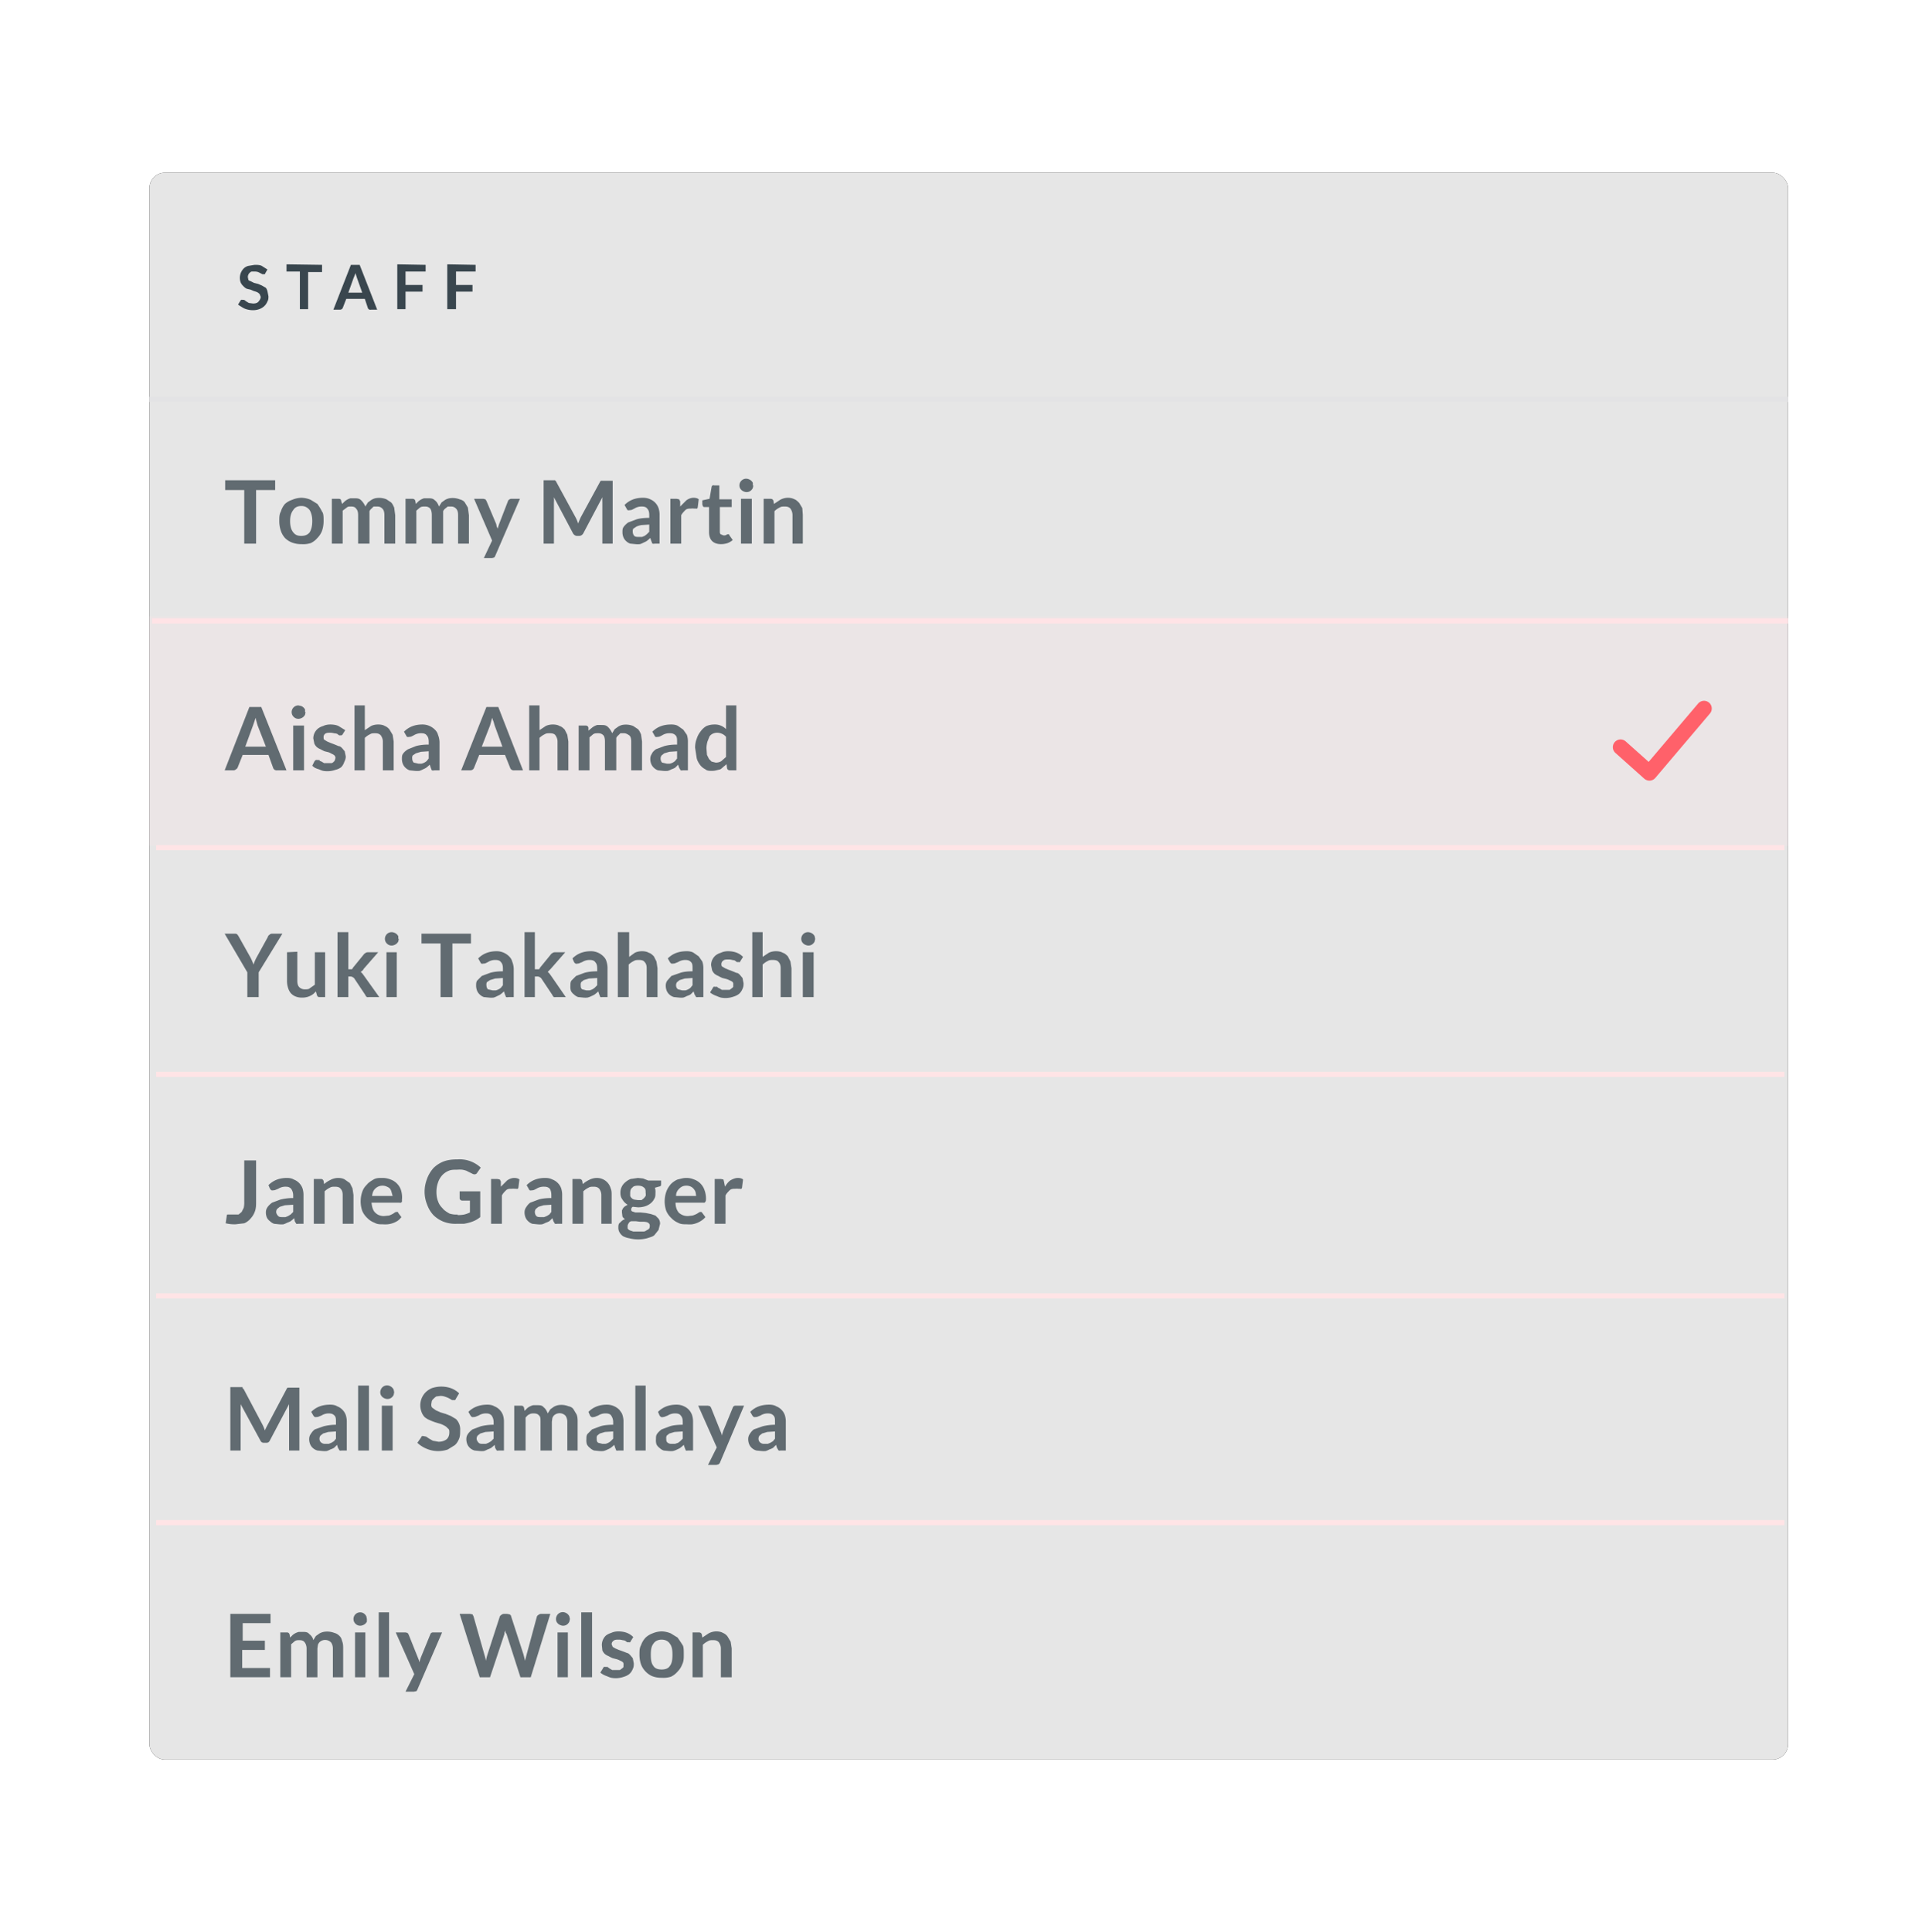 <?xml version="1.0" encoding="UTF-8"?> <svg xmlns="http://www.w3.org/2000/svg" xmlns:xlink="http://www.w3.org/1999/xlink" height="375" width="373"><defs><rect id="b" height="308" rx="3" width="318"></rect><filter id="a" height="124.4%" width="123.6%" x="-11.8%" y="-12.2%"><feOffset in="SourceAlpha" result="shadowOffsetOuter1"></feOffset><feGaussianBlur in="shadowOffsetOuter1" result="shadowBlurOuter1" stdDeviation="12.5"></feGaussianBlur><feComposite in="shadowBlurOuter1" in2="SourceAlpha" operator="out" result="shadowBlurOuter1"></feComposite><feColorMatrix in="shadowBlurOuter1" values="0 0 0 0 0 0 0 0 0 0 0 0 0 0 0 0 0 0 0.095 0"></feColorMatrix></filter></defs><g fill="none" fill-rule="evenodd"><g transform="translate(29 33.5)"><use fill="#000" filter="url(#a)" xlink:href="#b"></use><use fill="#fff" fill-opacity=".9" xlink:href="#b"></use></g><path d="M347 77.5H29" stroke="#e3e3e5"></path><path d="M347 120.5H29.5m316.8 44h-316m316 44h-316m316 43h-316m316 44h-316" fill="#ffe4e6" stroke="#ffe4e6"></path><path d="M29 119.6h318v44.5H29z" fill="#ffe4e6" fill-opacity=".2"></path><path d="M53.4 93.2v1.9h-3.7v10.4h-2.3V95.1h-3.7v-1.9h9.7zm5 3.4a4.8 4.8 0 0 1 1.9.4l1.3.8s.7 1 .9 1.5c.3.3.3 1.1.3 1.8s-.1 1.3-.3 1.9a4 4 0 0 1-.9 1.4 3.8 3.8 0 0 1-1.3 1 4.8 4.8 0 0 1-1.8.2 4.8 4.8 0 0 1-1.8-.3 3.8 3.8 0 0 1-1.4-.9 4 4 0 0 1-.8-1.4c-.2-.6-.3-1.2-.3-1.9s0-1.3.3-1.8a4 4 0 0 1 .8-1.5 3.9 3.9 0 0 1 1.4-.8 4.8 4.8 0 0 1 1.8-.4zm0 7.4c.8 0 1.3-.2 1.7-.7.3-.5.5-1.2.5-2.2 0-.9-.2-1.6-.5-2.1-.4-.5-.9-.8-1.6-.8-.8 0-1.3.3-1.6.8-.4.5-.6 1.2-.6 2.1 0 1 .2 1.7.6 2.2s.8.7 1.6.7zm6 1.5v-8.7h1.3c.3 0 .5.1.5.4l.2.6.5-.5a2.9 2.9 0 0 1 1.1-.6h.7c.6 0 1 0 1.4.4.3.3.6.7.8 1.2l.5-.8.7-.5a3 3 0 0 1 .7-.3 3.8 3.8 0 0 1 2.2.2l.9.6c.3.3.4.6.6 1l.2 1.5v5.5h-2.1V100c0-.6-.1-1-.4-1.3s-.6-.4-1-.4h-.7l-.4.4a1.5 1.5 0 0 0-.4.5v6.3h-2.2V100c0-.6-.1-1-.4-1.3-.2-.3-.5-.4-1-.4-.3 0-.6 0-.8.2l-.8.6v6.4h-2zm14.3 0v-8.7H80c.3 0 .5.1.6.4l.1.6.5-.5a2.9 2.9 0 0 1 1.1-.6h.7c.6 0 1 0 1.4.4.4.3.6.7.8 1.2l.5-.8.7-.5a3 3 0 0 1 .8-.3 3.8 3.8 0 0 1 2 .2c.4.1.8.3 1 .6l.6 1 .2 1.5v5.5h-2.1V100c0-.6-.1-1-.4-1.3s-.6-.4-1-.4h-.6l-.5.4a1.5 1.5 0 0 0-.4.5v6.3h-2.2V100c0-.6-.1-1-.3-1.3-.3-.3-.6-.4-1-.4s-.7 0-1 .2l-.7.6v6.4h-2zm17.4 2.4a.8.8 0 0 1-.2.3l-.4.1h-1.6l1.6-3.4-3.5-8.1h1.8l.4.1.2.3 1.9 4.5.1.5a7.3 7.3 0 0 1 .2.4 7 7 0 0 1 .3-1l1.7-4.4a.6.6 0 0 1 .3-.3.6.6 0 0 1 .3-.1h1.7zm15.6-7.5a7 7 0 0 1 .5 1.2 20.5 20.5 0 0 1 .5-1.2l3.7-6.8a1 1 0 0 1 .1-.2.4.4 0 0 1 .2-.1.7.7 0 0 1 .2 0h2v12.2h-2v-8a11.9 11.9 0 0 1 0-1l-3.7 7a1 1 0 0 1-.4.4.9.9 0 0 1-.4.1h-.3a.9.9 0 0 1-.5-.1 1 1 0 0 1-.4-.4l-3.7-7a7.7 7.7 0 0 1 0 1v8h-2V93.2h2.2l.2.2.1.2zm16.3 5.1h-.9a1 1 0 0 1-.5 0l-.2-.5-.2-.6a7.2 7.2 0 0 1-.7.6 4 4 0 0 1-.6.3 3.4 3.4 0 0 1-.7.3 4.3 4.3 0 0 1-.9 0l-1-.1a2.2 2.2 0 0 1-.8-.5 2 2 0 0 1-.5-.7 2.6 2.6 0 0 1-.2-1c0-.4 0-.7.2-1s.5-.6.9-.9l1.6-.6c.6-.2 1.5-.3 2.5-.3v-.5c0-.6-.1-1-.4-1.3-.2-.3-.6-.4-1-.4a2.6 2.6 0 0 0-1.5.4l-.4.2a1 1 0 0 1-.5.1.6.6 0 0 1-.4 0 .9.9 0 0 1-.2-.3l-.4-.7c1-1 2.2-1.4 3.6-1.4.5 0 1 .1 1.4.3a2.9 2.9 0 0 1 1.6 1.7 4.1 4.1 0 0 1 .2 1.4zm-4-1.3h.6l.5-.2.4-.3.5-.5v-1.4l-1.5.1a4 4 0 0 0-1 .3l-.6.4a1 1 0 0 0-.1.6c0 .3.1.6.3.8s.5.2.9.2zm6.1 1.3v-8.7h1.2l.5.1.2.4v1l1.2-1.2c.4-.3.9-.5 1.4-.5.4 0 .8.1 1 .3l-.2 1.6-.1.2a.4.4 0 0 1-.2 0h-.4a2.3 2.3 0 0 0-.6 0c-.4 0-.8 0-1.1.3s-.6.6-.8 1v5.5h-2zm9.8.1c-.7 0-1.3-.2-1.7-.6s-.6-1-.6-1.8v-4.8h-1a.4.4 0 0 1-.2-.2l-.1-.3v-.8l1.4-.3.4-2.3a.4.4 0 0 1 .2-.3.5.5 0 0 1 .3 0h1v2.7h2.4v1.5h-2.3v4.7c0 .2 0 .5.2.6l.5.2h.3l.3-.1.1-.1a.3.3 0 0 1 .2 0 .2.2 0 0 1 .2 0 .7.7 0 0 1 0 .1l.7 1a3.2 3.2 0 0 1-1 .6 4 4 0 0 1-1.3.2zm6-8.8v8.7h-2.1v-8.7zm.3-2.6l-.1.5a1.4 1.4 0 0 1-.7.7 1.3 1.3 0 0 1-1 0 1.4 1.4 0 0 1-.8-.7 1.3 1.3 0 0 1 0-1 1.4 1.4 0 0 1 .7-.7 1.3 1.3 0 0 1 1 0 1.4 1.4 0 0 1 .8.7v.5zm2 11.3v-8.7h1.3c.3 0 .5.1.6.4l.1.6.6-.4.6-.4a3.2 3.2 0 0 1 1.5-.4c.5 0 .9.1 1.3.3.3.1.6.4.9.7l.6 1 .1 1.3v5.6h-2V100c0-.6-.2-1-.4-1.3-.3-.3-.6-.4-1.1-.4-.4 0-.7 0-1 .2a3.7 3.7 0 0 0-1 .7v6.3zm-92.6 44h-1.8a.8.8 0 0 1-.5-.1.8.8 0 0 1-.3-.4l-.9-2.5h-5l-1 2.5a.8.8 0 0 1-.3.3.8.8 0 0 1-.4.2h-1.8l4.8-12.3h2.3l4.9 12.3zm-8-4.6h4l-1.6-4.1a18.7 18.7 0 0 1-.2-.7 15.6 15.6 0 0 1-.2-.8 31.1 31.1 0 0 1-.5 1.5zm11.4-4.1v8.7h-2.1v-8.7zm.3-2.6l-.1.5a1.4 1.4 0 0 1-.8.7 1.3 1.3 0 0 1-1 0 1.4 1.4 0 0 1-.7-.7 1.3 1.3 0 0 1 0-1 1.3 1.3 0 0 1 1.2-.8l.5.1a1.4 1.4 0 0 1 .8.7v.5zm7.2 4.3a.6.6 0 0 1-.2.2.5.5 0 0 1-.2 0 .8.8 0 0 1-.3 0l-.4-.3a3.7 3.7 0 0 0-.6-.1 2.5 2.5 0 0 0-.7-.1c-.4 0-.7 0-1 .2a.8.8 0 0 0-.3.7c0 .2 0 .4.2.5l.5.3.7.3a23.2 23.2 0 0 1 1.5.6c.3 0 .5.2.7.4l.5.6.2 1c0 .4-.1.7-.3 1.1a2.5 2.5 0 0 1-.6 1 3.1 3.1 0 0 1-1.1.5 4.7 4.7 0 0 1-2.4.2 5.2 5.2 0 0 1-.8-.3 4.6 4.6 0 0 1-.8-.3 3.5 3.5 0 0 1-.5-.4l.4-.8a.7.7 0 0 1 .3-.3.6.6 0 0 1 .3 0h.4c0 .2.2.2.4.3l.5.3h1.4c.2 0 .4-.2.5-.3a.9.9 0 0 0 .2-.3l.1-.4a.7.7 0 0 0-.2-.5 1.6 1.6 0 0 0-.5-.3 4.7 4.7 0 0 0-.6-.3l-.8-.2a7.3 7.3 0 0 1-.8-.4 2.7 2.7 0 0 1-.7-.4 2.1 2.1 0 0 1-.5-.7l-.2-1a2.5 2.5 0 0 1 .9-1.9 3 3 0 0 1 1-.5c.4-.2.9-.3 1.4-.3.6 0 1.2.1 1.6.3l1.3.8zm2.3 7v-12.6h2v4.8l1.2-.8c.4-.2.9-.3 1.4-.3.5 0 1 .1 1.3.3.3.1.7.4.9.7l.6 1 .2 1.3v5.6h-2.1v-5.6c0-.5-.2-.9-.4-1.2-.3-.3-.6-.4-1.1-.4-.4 0-.7 0-1 .2a3.7 3.7 0 0 0-1 .7v6.3zm16.5 0h-1a1 1 0 0 1-.5 0l-.2-.5-.2-.6a7.2 7.2 0 0 1-.7.6 4 4 0 0 1-.6.3 3.4 3.4 0 0 1-.7.3 4.3 4.3 0 0 1-.9 0l-1-.1a2.2 2.2 0 0 1-.8-.5 2 2 0 0 1-.5-.7 2.6 2.6 0 0 1-.2-1c0-.4 0-.7.2-1 .2-.3.5-.6 1-.9l1.5-.6c.7-.2 1.5-.3 2.5-.3v-.5c0-.6-.1-1-.4-1.3-.2-.3-.6-.4-1-.4a2.6 2.6 0 0 0-1.5.4l-.4.2a1 1 0 0 1-.5.1.6.6 0 0 1-.4 0 .9.9 0 0 1-.2-.3l-.4-.7c1-1 2.2-1.4 3.6-1.4a3.4 3.4 0 0 1 2.4 1c.3.3.5.6.6 1a4.1 4.1 0 0 1 .3 1.4zm-4.1-1.3h.6a2.3 2.3 0 0 0 1-.5l.4-.5v-1.4l-1.5.1-1 .3-.6.4a1 1 0 0 0-.1.6c0 .3.1.6.3.8l.9.2zm20.3 1.3h-1.7a.8.8 0 0 1-.5-.1.8.8 0 0 1-.3-.4l-1-2.5h-5l-1 2.5a.8.8 0 0 1-.2.3.8.8 0 0 1-.5.2h-1.8l4.9-12.3h2.3zm-8-4.6h4l-1.5-4.1a18.7 18.7 0 0 1-.2-.7 15.6 15.6 0 0 1-.3-.8 31.1 31.1 0 0 1-.4 1.5zm9.2 4.6v-12.6h2v4.8l1.2-.8c.4-.2.9-.3 1.4-.3.5 0 1 .1 1.3.3.4.1.7.4 1 .7l.5 1 .2 1.3v5.6h-2.1v-5.6c0-.5-.2-.9-.4-1.2-.2-.3-.6-.4-1.1-.4-.4 0-.7 0-1 .2a3.7 3.7 0 0 0-1 .7v6.3zm9.6 0v-8.7h1.3c.3 0 .5.1.6.4v.6l.6-.5a2.9 2.9 0 0 1 1.1-.6h.7c.6 0 1 0 1.4.4.3.3.6.7.8 1.2l.5-.8.7-.5a3 3 0 0 1 .7-.3 3.8 3.8 0 0 1 2.2.2l.9.6c.3.3.4.6.6 1l.2 1.4v5.6h-2.1v-5.6c0-.5-.1-1-.4-1.2s-.6-.4-1-.4h-.7l-.4.4a1.5 1.5 0 0 0-.4.5v6.3h-2.2v-5.6c0-.5-.1-1-.3-1.2-.3-.3-.6-.4-1-.4s-.7 0-1 .2l-.7.6v6.4h-2zm21.2 0h-1a1 1 0 0 1-.4 0l-.3-.5-.2-.6a7.2 7.2 0 0 1-.6.6 4 4 0 0 1-.7.3 3.4 3.4 0 0 1-.7.3 4.3 4.3 0 0 1-.9 0l-1-.1a2.2 2.2 0 0 1-.8-.5 2 2 0 0 1-.5-.7 2.6 2.6 0 0 1-.2-1c0-.4.1-.7.3-1 .1-.3.4-.6.8-.9l1.6-.6c.7-.2 1.5-.3 2.5-.3v-.5c0-.6 0-1-.3-1.3-.3-.3-.6-.4-1.1-.4a2.6 2.6 0 0 0-1.5.4l-.4.2a1 1 0 0 1-.5.1.6.6 0 0 1-.4 0 .9.9 0 0 1-.2-.3l-.4-.7c1-1 2.2-1.4 3.7-1.4.5 0 1 .1 1.3.3l1 .7.7 1a4.1 4.1 0 0 1 .2 1.4zm-4.1-1.3h.6a2.3 2.3 0 0 0 1-.5l.4-.5v-1.4l-1.5.1-1 .3-.5.4a1 1 0 0 0-.2.6c0 .3.1.6.3.8l.9.2zm12.3 1.3c-.3 0-.5-.1-.6-.4l-.1-.8a5.2 5.2 0 0 1-.6.5 3.6 3.6 0 0 1-.6.5l-.8.2a3.6 3.6 0 0 1-.8.1c-.5 0-1 0-1.3-.3a3 3 0 0 1-1-.8c-.3-.4-.6-.9-.7-1.4l-.3-2c0-.6.1-1.2.3-1.7a4.4 4.4 0 0 1 .8-1.5 3.5 3.5 0 0 1 1.1-1c.5-.2 1-.3 1.6-.3a3 3 0 0 1 2.2.9v-4.6h2v12.6zm-2.8-1.5c.4 0 .8-.1 1.1-.3l.9-.8V143a2 2 0 0 0-.8-.6 2.3 2.3 0 0 0-1-.2 2 2 0 0 0-.8.2 1.7 1.7 0 0 0-.6.5l-.4 1a5.3 5.3 0 0 0-.2 1.3l.1 1.3.4.8.5.5.8.2zm-88.7 40.7v4.8H48v-4.8l-4.4-7.5h2c.2 0 .3 0 .5.2l.2.3 2.3 4.1a10.6 10.6 0 0 1 .6 1.4 8 8 0 0 1 .6-1.4l2.2-4c0-.2.2-.3.3-.4a.7.7 0 0 1 .5-.2h2zm7.5-4v5.6c0 .6.1 1 .4 1.3.2.2.6.4 1 .4s.8 0 1-.2l1-.7v-6.3h2v8.7H62c-.3 0-.4-.1-.5-.4l-.2-.7a6 6 0 0 1-.5.5 3.4 3.4 0 0 1-2.2.7 3 3 0 0 1-1.2-.2 2.5 2.5 0 0 1-1-.7 3 3 0 0 1-.5-1 4.4 4.4 0 0 1-.2-1.4v-5.5zm9.9-3.8v7.2h.7a.9.9 0 0 0 .2-.3l2.2-2.7.3-.2a.8.8 0 0 1 .4-.1h2l-2.8 3.2a3.7 3.7 0 0 1-.2.3 2 2 0 0 1-.4.3l.3.3.3.4 3 4.2h-2a1 1 0 0 1-.4 0 .8.8 0 0 1-.3-.4l-2.2-3.3-.3-.2a1 1 0 0 0-.4-.1h-.4v4h-2.1v-12.6zm9.4 3.9v8.7h-2v-8.7zm.4-2.6l-.1.5a1.4 1.4 0 0 1-.8.7 1.3 1.3 0 0 1-1 0 1.4 1.4 0 0 1-.7-.7 1.3 1.3 0 0 1 0-1 1.3 1.3 0 0 1 .7-.7 1.3 1.3 0 0 1 1 0 1.4 1.4 0 0 1 .8.7v.5zm14-1v1.9h-3.6v10.4h-2.3v-10.4h-3.7v-1.9zm8.3 12.3h-1a1 1 0 0 1-.5 0l-.2-.5-.2-.6a7.2 7.2 0 0 1-.7.6 4 4 0 0 1-.6.3 3.4 3.4 0 0 1-.7.3 4.3 4.3 0 0 1-.9 0l-1-.1a2.2 2.2 0 0 1-.8-.5 2 2 0 0 1-.5-.7 2.6 2.6 0 0 1-.2-1c0-.4 0-.7.2-1l.9-.9 1.6-.6c.7-.2 1.5-.3 2.5-.3v-.5c0-.6-.1-1-.4-1.3-.2-.3-.6-.4-1-.4a2.6 2.6 0 0 0-1.5.4l-.4.2a1 1 0 0 1-.5.1.6.6 0 0 1-.4 0 .9.9 0 0 1-.2-.3l-.4-.7c1-1 2.2-1.4 3.6-1.4a3.4 3.4 0 0 1 2.4 1c.3.3.5.6.6 1a4.1 4.1 0 0 1 .3 1.4zm-4.1-1.3h.6a2.3 2.3 0 0 0 1-.5l.4-.5v-1.4l-1.5.1-1 .3-.6.4a1 1 0 0 0-.1.6c0 .3.1.6.3.8l.9.2zm8.2-11.3v7.2h.8a.9.9 0 0 0 .2-.3l2.2-2.7.3-.2a.8.8 0 0 1 .4-.1h2l-2.8 3.2a3.7 3.7 0 0 1-.3.3 2 2 0 0 1-.3.3l.3.3.3.4 2.9 4.2h-1.9a1 1 0 0 1-.4 0 .8.8 0 0 1-.3-.4l-2.2-3.3-.3-.2a1 1 0 0 0-.4-.1h-.5v4h-2v-12.6zm14.1 12.6h-1a1 1 0 0 1-.4 0l-.2-.5-.2-.6a7.2 7.2 0 0 1-.7.6 4 4 0 0 1-.6.3 3.4 3.4 0 0 1-.8.3 4.3 4.3 0 0 1-.8 0l-1-.1a2.2 2.2 0 0 1-.8-.5 2 2 0 0 1-.6-.7 2.6 2.6 0 0 1-.1-1c0-.4 0-.7.2-1l.9-.9 1.6-.6c.7-.2 1.5-.3 2.5-.3v-.5c0-.6-.1-1-.4-1.3-.2-.3-.6-.4-1-.4a2.6 2.6 0 0 0-1.5.4l-.5.2a1 1 0 0 1-.4.1.6.6 0 0 1-.4 0 .9.9 0 0 1-.3-.3l-.3-.7c1-1 2.2-1.4 3.6-1.4a3.4 3.4 0 0 1 2.4 1c.3.3.5.6.6 1a4.1 4.1 0 0 1 .2 1.4zm-4-1.3h.5a2.3 2.3 0 0 0 1-.5l.5-.5v-1.4l-1.6.1-1 .3-.5.4a1 1 0 0 0-.1.6c0 .3 0 .6.3.8l.8.2zm6 1.3v-12.6h2.2v4.8l1.1-.8c.4-.2.9-.3 1.4-.3.5 0 1 .1 1.3.3.4.1.7.4 1 .7l.5 1 .2 1.3v5.6h-2.1v-5.6c0-.5-.1-.9-.4-1.2-.2-.3-.6-.4-1-.4-.5 0-.8 0-1.1.2a3.7 3.7 0 0 0-1 .7v6.3zm16.6 0h-1a1 1 0 0 1-.4 0l-.3-.5-.2-.6a7.2 7.2 0 0 1-.6.6 4 4 0 0 1-.7.3 3.4 3.4 0 0 1-.7.3 4.3 4.3 0 0 1-.8 0l-1-.1a2.2 2.2 0 0 1-.9-.5 2 2 0 0 1-.5-.7 2.6 2.6 0 0 1-.2-1c0-.4.1-.7.3-1l.8-.9 1.7-.6c.6-.2 1.4-.3 2.4-.3v-.5c0-.6 0-1-.3-1.3-.3-.3-.6-.4-1.1-.4a2.6 2.6 0 0 0-1.4.4l-.5.2a1 1 0 0 1-.5.1.6.6 0 0 1-.3 0 .9.9 0 0 1-.3-.3l-.4-.7c1-1 2.2-1.4 3.7-1.4.5 0 1 .1 1.3.3l1 .7.7 1a4.1 4.1 0 0 1 .2 1.4zm-4-1.3h.5a2.3 2.3 0 0 0 1-.5l.4-.5v-1.4l-1.5.1-1 .3-.5.4a1 1 0 0 0-.2.6c0 .3.1.6.4.8l.8.2zm11.2-5.7a.6.6 0 0 1-.1.2.5.5 0 0 1-.3 0 .8.8 0 0 1-.3 0l-.4-.3a3.7 3.7 0 0 0-.5-.1 2.5 2.5 0 0 0-.7-.1c-.4 0-.8 0-1 .2a.8.8 0 0 0-.4.7c0 .2 0 .4.2.5l.5.3.7.3a23.2 23.2 0 0 1 1.5.6c.3 0 .5.2.7.4l.5.6.2 1c0 .4 0 .7-.2 1.1a2.5 2.5 0 0 1-.7 1 3.1 3.1 0 0 1-1 .5 4.7 4.7 0 0 1-2.5.2 5.2 5.2 0 0 1-.8-.3 4.6 4.6 0 0 1-.7-.3 3.5 3.5 0 0 1-.6-.4l.5-.8a.7.7 0 0 1 .2-.3.6.6 0 0 1 .3 0h.4c.1.2.2.2.4.3l.5.3h1.5l.4-.3a.9.9 0 0 0 .3-.3v-.4a.7.7 0 0 0-.1-.5 1.6 1.6 0 0 0-.5-.3 4.7 4.7 0 0 0-.7-.3l-.8-.2a7.3 7.3 0 0 1-.8-.4 2.7 2.7 0 0 1-.7-.4 2.1 2.1 0 0 1-.5-.7l-.2-1a2.5 2.5 0 0 1 .9-1.9 3 3 0 0 1 1-.5c.4-.2.9-.3 1.4-.3.6 0 1.2.1 1.7.3.5.2.9.5 1.2.8zm2.3 7v-12.6h2v4.8l1.2-.8c.4-.2.9-.3 1.4-.3.5 0 1 .1 1.3.3.4.1.7.4 1 .7l.5 1 .2 1.3v5.6h-2.1v-5.6c0-.5-.1-.9-.4-1.2-.2-.3-.6-.4-1.1-.4-.4 0-.7 0-1 .2a3.7 3.7 0 0 0-1 .7v6.3zm11.9-8.7v8.7h-2.1v-8.7zm.3-2.6l-.1.5a1.4 1.4 0 0 1-.7.7 1.3 1.3 0 0 1-1 0 1.4 1.4 0 0 1-.8-.7 1.3 1.3 0 0 1 0-1 1.3 1.3 0 0 1 .7-.7 1.3 1.3 0 0 1 1 0 1.4 1.4 0 0 1 .8.7l.1.5zm-108.5 51c0 .6 0 1.2-.2 1.8a3.9 3.9 0 0 1-.8 1.4 3.3 3.3 0 0 1-1.3 1l-1.7.2a7.3 7.3 0 0 1-1.9-.2l.2-1.4a.5.5 0 0 1 .1-.3H46.3l.6-.5.4-.8a4.8 4.8 0 0 0 .1-1.2v-8h2.3zm9.2 4.3h-1a1 1 0 0 1-.4 0l-.3-.5-.1-.6a7.2 7.2 0 0 1-.7.6 4 4 0 0 1-.7.3 3.4 3.4 0 0 1-.7.3 4.3 4.3 0 0 1-.8 0l-1-.1a2.2 2.2 0 0 1-.8-.5 2 2 0 0 1-.6-.7 2.6 2.6 0 0 1-.2-1c0-.4.1-.7.3-1s.5-.6.9-.9l1.6-.6a10 10 0 0 1 2.5-.3v-.5c0-.6-.2-1-.4-1.3-.3-.3-.6-.4-1-.4a2.6 2.6 0 0 0-1.5.4l-.5.2a1 1 0 0 1-.5.1.6.6 0 0 1-.3 0 .9.9 0 0 1-.3-.3l-.3-.7c1-1 2.2-1.4 3.6-1.4.5 0 1 .1 1.3.3a2.9 2.9 0 0 1 1.7 1.7 4.1 4.1 0 0 1 .2 1.4zm-4-1.3h.5l.5-.2.5-.3.5-.5v-1.4l-1.6.1-1 .3-.5.4a1 1 0 0 0-.2.6c0 .3.2.6.4.8s.5.2.8.2zm6 1.3v-8.7h1.4c.2 0 .4.1.5.4l.1.6a4.8 4.8 0 0 1 1.2-.8 3.2 3.2 0 0 1 1.5-.4c.5 0 1 .1 1.3.3l1 .7.5 1 .2 1.3v5.6h-2.1v-5.6c0-.5-.1-.9-.4-1.2-.2-.3-.6-.4-1.1-.4-.4 0-.7 0-1 .2a3.7 3.7 0 0 0-1 .7v6.3h-2zm13.3-8.9c.6 0 1.1.1 1.6.3a3.3 3.3 0 0 1 2 2 4.7 4.7 0 0 1 .2 2 .6.6 0 0 1 0 .3.3.3 0 0 1-.2.2.6.6 0 0 1-.3 0h-5.4c.1.9.3 1.6.8 2 .4.4 1 .6 1.6.6l1-.1a4.2 4.2 0 0 0 1-.5.8.8 0 0 1 .4-.2h.3a.5.5 0 0 1 .1.2l.6.8a3.5 3.5 0 0 1-.7.7 4.4 4.4 0 0 1-2 .7 6.9 6.9 0 0 1-.9 0c-.6 0-1.1 0-1.6-.3a3.8 3.8 0 0 1-1.4-.9 4.2 4.2 0 0 1-1-1.4 5.7 5.7 0 0 1 0-3.7c.2-.6.5-1 .9-1.4.3-.4.8-.7 1.3-1s1-.3 1.7-.3zm0 1.5c-.5 0-1 .2-1.4.6s-.5.8-.6 1.4h4l-.2-.7a1.8 1.8 0 0 0-.3-.7 1.6 1.6 0 0 0-.6-.4 2 2 0 0 0-.8-.2zm14.6 5.7a5.7 5.7 0 0 0 1.3-.1 5.7 5.7 0 0 0 1.1-.4V233h-1.5a.5.5 0 0 1-.4-.2.4.4 0 0 1-.1-.3v-1.3h4v5a6.8 6.8 0 0 1-.9.6 6.2 6.2 0 0 1-1 .4 8.3 8.3 0 0 1-1.3.3h-1.4a6.4 6.4 0 0 1-2.5-.4 5.9 5.9 0 0 1-2-1.3 6 6 0 0 1-1.2-2 6.7 6.7 0 0 1-.5-2.5c0-1 .2-1.8.5-2.6s.7-1.4 1.2-2a5.7 5.7 0 0 1 2-1.3c.8-.3 1.7-.4 2.7-.4a6 6 0 0 1 4.5 1.6l-.7 1c-.1.2-.3.3-.5.3a.8.8 0 0 1-.4-.1 32.4 32.4 0 0 0-.6-.3l-.6-.3a5.1 5.1 0 0 0-.8-.2 5.7 5.7 0 0 0-1 0c-.6 0-1.1 0-1.6.2a3.5 3.5 0 0 0-1.3.9 4 4 0 0 0-.8 1.4 5.4 5.4 0 0 0-.3 1.8c0 .7.1 1.3.3 1.8.2.6.5 1 .9 1.4.3.4.8.7 1.3 1a4.2 4.2 0 0 0 1.6.2zm6.5 1.7v-8.7h1.2l.5.1.2.4v1l1.2-1.2c.4-.3.9-.5 1.4-.5.4 0 .8.1 1 .3l-.2 1.6-.1.2a.4.4 0 0 1-.3 0h-.3a2.3 2.3 0 0 0-.6 0c-.4 0-.8 0-1.1.3s-.6.6-.8 1v5.5h-2.1zm13.8 0h-1a1 1 0 0 1-.4 0l-.3-.5-.2-.6a7.2 7.2 0 0 1-.6.6 4 4 0 0 1-.7.3 3.4 3.4 0 0 1-.7.3 4.3 4.3 0 0 1-.9 0l-1-.1a2.2 2.2 0 0 1-.8-.5 2 2 0 0 1-.5-.7 2.6 2.6 0 0 1-.2-1c0-.4.1-.7.3-1s.4-.6.8-.9l1.6-.6c.6-.2 1.5-.3 2.5-.3v-.5c0-.6-.1-1-.3-1.3-.3-.3-.6-.4-1.1-.4a2.6 2.6 0 0 0-1.5.4l-.4.2a1 1 0 0 1-.5.1.6.6 0 0 1-.4 0 .9.9 0 0 1-.2-.3l-.4-.7c1-1 2.2-1.4 3.6-1.4.6 0 1 .1 1.4.3a2.9 2.9 0 0 1 1.7 1.7 4.1 4.1 0 0 1 .2 1.4zm-4.1-1.3h.6l.5-.2.5-.3.4-.5v-1.4l-1.5.1-1 .3-.5.4a1 1 0 0 0-.2.6c0 .3.1.6.3.8s.5.2.9.2zm6.1 1.3v-8.7h1.3c.3 0 .5.1.6.4l.1.6a4.8 4.8 0 0 1 1.2-.8 3.2 3.2 0 0 1 1.5-.4c.5 0 .9.1 1.3.3a2.7 2.7 0 0 1 1.4 1.7c.2.4.2.9.2 1.3v5.6h-2v-5.6c0-.5-.2-.9-.4-1.2-.3-.3-.6-.4-1.1-.4-.4 0-.7 0-1 .2a3.7 3.7 0 0 0-1 .7v6.3h-2zm12.7-8.9l1 .1 1 .4h2.5v.8l-.1.3-.4.1-.7.2a2.7 2.7 0 0 1 .1 1c0 .4 0 .8-.2 1.1a2.6 2.6 0 0 1-.7.9 3.3 3.3 0 0 1-1.1.6 4.4 4.4 0 0 1-1.4.2l-1-.1c-.2.1-.3.3-.3.5s0 .3.2.4l.6.2h1l1 .1 1 .2.9.3.6.6c.2.3.3.6.3 1l-.3 1.2-.8 1c-.3.3-.8.4-1.4.6a6.8 6.8 0 0 1-3.5 0 4 4 0 0 1-1.2-.4 2.2 2.2 0 0 1-.7-.8 1.7 1.7 0 0 1-.2-.8c0-.4 0-.8.3-1 .3-.3.6-.6 1-.7a1.4 1.4 0 0 1-.5-.5l-.1-.8v-.4l.2-.4a2 2 0 0 1 .4-.4l.5-.3a2.8 2.8 0 0 1-1-1c-.3-.4-.4-.8-.4-1.4a2.6 2.6 0 0 1 1-2 3.3 3.3 0 0 1 1-.6l1.4-.2zm2.3 9.3a.6.6 0 0 0-.1-.4 1 1 0 0 0-.4-.3 3 3 0 0 0-.7-.1h-.7l-.8-.1h-.8c-.3 0-.5.2-.6.4a1 1 0 0 0-.2.6v.4a1 1 0 0 0 .5.4l.6.2h2c.3 0 .5-.2.7-.3a1 1 0 0 0 .4-.3 1 1 0 0 0 .1-.5zm-2.3-5h.7l.5-.4.3-.4a1.6 1.6 0 0 0 0-.6c0-.4 0-.8-.3-1-.3-.3-.7-.4-1.2-.4s-.9.1-1.1.4c-.3.2-.4.6-.4 1v.6a1.2 1.2 0 0 0 .8.7l.7.1zm9.4-4.3c.6 0 1 .1 1.5.3a3.3 3.3 0 0 1 2 2 4.7 4.7 0 0 1 .3 2 .6.6 0 0 1-.1.3.3.3 0 0 1-.2.2.6.6 0 0 1-.2 0h-5.4c0 .9.3 1.6.7 2 .5.4 1 .6 1.7.6l.9-.1a4.2 4.2 0 0 0 1.1-.5.8.8 0 0 1 .4-.2h.2a.5.5 0 0 1 .2.2l.6.8a3.5 3.5 0 0 1-.8.7 4.4 4.4 0 0 1-1.8.7 6.9 6.9 0 0 1-1 0c-.6 0-1.2 0-1.7-.3a3.8 3.8 0 0 1-1.3-.9 4.2 4.2 0 0 1-1-1.4 5.7 5.7 0 0 1 0-3.7c.2-.6.5-1 .8-1.4a4 4 0 0 1 1.4-1c.5-.1 1-.3 1.7-.3zm0 1.5c-.6 0-1 .2-1.4.6s-.6.8-.6 1.4h3.9l-.1-.7a1.8 1.8 0 0 0-.4-.7 1.6 1.6 0 0 0-.5-.4 2 2 0 0 0-.8-.2zm5.5 7.4v-8.7h1.2l.5.1.1.4.2 1c.3-.5.6-.9 1-1.2.5-.3 1-.5 1.5-.5.4 0 .8.1 1 .3l-.2 1.6-.1.2a.4.4 0 0 1-.3 0h-.3a2.3 2.3 0 0 0-.6 0c-.4 0-.8 0-1.1.3s-.6.6-.8 1v5.5zm-87.8 38.9a7 7 0 0 1 .5 1.2 21.8 21.8 0 0 1 .6-1.2l3.6-6.8a1 1 0 0 1 .1-.2.4.4 0 0 1 .2-.1.7.7 0 0 1 .2 0h2v12.2h-2v-8a11.9 11.9 0 0 1 0-1l-3.7 7a1 1 0 0 1-.3.4.9.9 0 0 1-.5.1h-.3a.9.9 0 0 1-.5-.1 1 1 0 0 1-.3-.4l-3.8-7a7.7 7.7 0 0 1 0 1v8h-2v-12.3H47c.2 0 0 .1.1.2l.2.2 3.6 6.8zm16.4 5.1h-1a1 1 0 0 1-.4 0l-.3-.5-.2-.6a7.2 7.2 0 0 1-.6.6 4 4 0 0 1-.7.3 3.4 3.4 0 0 1-.7.3 4.3 4.3 0 0 1-.8 0l-1-.1a2.2 2.2 0 0 1-.9-.5 2 2 0 0 1-.5-.7 2.6 2.6 0 0 1-.2-1c0-.4.1-.7.3-1s.4-.6.8-.9l1.7-.6a10 10 0 0 1 2.4-.3v-.5c0-.6 0-1-.3-1.3-.3-.3-.6-.4-1.1-.4a2.6 2.6 0 0 0-1.4.4l-.5.2a1 1 0 0 1-.5.1.6.6 0 0 1-.3 0 .9.9 0 0 1-.3-.3l-.4-.7c1-1 2.2-1.4 3.7-1.4.5 0 1 .1 1.3.3a2.9 2.9 0 0 1 1.7 1.7 4.1 4.1 0 0 1 .2 1.4zm-4-1.3h.5l.5-.2.5-.3.4-.5v-1.4l-1.5.1-1 .3-.5.4a1 1 0 0 0-.2.6c0 .3.1.6.4.8s.5.2.8.2zm8.3-11.3v12.6h-2.1v-12.6h2zm4.6 3.9v8.7h-2.1v-8.7zm.3-2.6l-.1.5a1.4 1.4 0 0 1-.7.7 1.3 1.3 0 0 1-1 0 1.4 1.4 0 0 1-.8-.7 1.3 1.3 0 0 1 0-1 1.3 1.3 0 0 1 1.8-.7 1.4 1.4 0 0 1 .7.7l.1.5zm12 1.2a.6.6 0 0 1-.2.3.5.5 0 0 1-.3 0 .7.7 0 0 1-.3 0 13 13 0 0 0-.5-.3 4 4 0 0 0-.7-.3 2.8 2.8 0 0 0-1-.2l-.8.1a1.8 1.8 0 0 0-.5.4 1.3 1.3 0 0 0-.4.5l-.1.6c0 .3 0 .5.2.7l.7.5.9.4 1 .3 1 .4 1 .6a2.8 2.8 0 0 1 .8 2.2c0 .6 0 1.1-.2 1.6s-.5 1-.9 1.3l-1.3.8a5.8 5.8 0 0 1-3 .2 6 6 0 0 1-1-.3 5.7 5.7 0 0 1-1-.5 4.8 4.8 0 0 1-.9-.7l.7-1a.8.8 0 0 1 .2-.3.6.6 0 0 1 .3 0l.5.1.6.4.7.4 1.1.2c.7 0 1.2-.2 1.6-.5.3-.3.5-.7.5-1.3 0-.4 0-.6-.3-.8a2 2 0 0 0-.6-.5 4.8 4.8 0 0 0-.9-.4 30 30 0 0 1-1-.3 9 9 0 0 1-1-.4 3.4 3.4 0 0 1-1-.6 2.8 2.8 0 0 1-.6-1 3.6 3.6 0 0 1 .8-3.8 3.9 3.9 0 0 1 1.2-.8 5.7 5.7 0 0 1 3.7 0 4.5 4.5 0 0 1 1.6 1zm9.3 10.1h-1a1 1 0 0 1-.4 0l-.3-.5-.1-.6a7.2 7.2 0 0 1-.7.6 4 4 0 0 1-.7.3 3.4 3.4 0 0 1-.7.3 4.3 4.3 0 0 1-.8 0l-1-.1a2.2 2.2 0 0 1-.9-.5 2 2 0 0 1-.5-.7 2.6 2.6 0 0 1-.2-1c0-.4.1-.7.3-1s.5-.6.9-.9l1.6-.6a10 10 0 0 1 2.5-.3v-.5c0-.6-.2-1-.4-1.3-.3-.3-.6-.4-1-.4a2.6 2.6 0 0 0-1.5.4l-.5.2a1 1 0 0 1-.5.1.6.6 0 0 1-.3 0 .9.9 0 0 1-.3-.3l-.4-.7c1-1 2.3-1.4 3.7-1.4.5 0 1 .1 1.3.3a2.9 2.9 0 0 1 1.7 1.7 4.1 4.1 0 0 1 .2 1.4zm-4-1.3h.5l.5-.2.5-.3.5-.5v-1.4l-1.6.1-1 .3-.5.4a1 1 0 0 0-.2.6c0 .3.2.6.4.8s.5.2.8.2zm6 1.3v-8.7h1.4c.2 0 .4.1.5.4l.1.6.5-.5a2.9 2.9 0 0 1 1.2-.6h.7c.5 0 1 0 1.3.4.4.3.6.7.8 1.2l.5-.8.7-.5a3 3 0 0 1 .8-.3 3.7 3.7 0 0 1 2 .2c.5.1.8.3 1 .6l.6 1c.2.5.2 1 .2 1.4v5.6h-2v-5.6c0-.5-.2-1-.4-1.2a1.6 1.6 0 0 0-2.2 0 1.5 1.5 0 0 0-.3.5l-.1.7v5.6h-2.2v-5.6c0-.5 0-1-.3-1.2-.2-.3-.6-.4-1-.4-.3 0-.6 0-.9.2-.3.1-.5.4-.7.6v6.4h-2.1zm21.2 0h-1a1 1 0 0 1-.4 0l-.2-.5-.2-.6a7.2 7.2 0 0 1-.7.6 4 4 0 0 1-.6.3 3.4 3.4 0 0 1-.8.3 4.3 4.3 0 0 1-.8 0l-1-.1a2.2 2.2 0 0 1-.8-.5 2 2 0 0 1-.6-.7 2.6 2.6 0 0 1-.1-1c0-.4 0-.7.2-1l.9-.9 1.6-.6c.6-.2 1.5-.3 2.5-.3v-.5c0-.6-.2-1-.4-1.3-.2-.3-.6-.4-1-.4a2.6 2.6 0 0 0-1.5.4l-.5.2a1 1 0 0 1-.4.1.6.6 0 0 1-.4 0 .9.9 0 0 1-.3-.3l-.3-.7c1-1 2.2-1.4 3.6-1.4a3.4 3.4 0 0 1 2.4 1c.2.3.5.6.6 1a4.1 4.1 0 0 1 .2 1.4zm-4-1.3h.5a2.3 2.3 0 0 0 1-.5l.5-.5v-1.4l-1.6.1-1 .3-.5.4a1 1 0 0 0-.1.6c0 .3 0 .6.3.8l.8.2zm8.3-11.3v12.6h-2v-12.6h2zm9.2 12.6h-1a1 1 0 0 1-.4 0l-.2-.5-.2-.6a7.2 7.2 0 0 1-.7.6 4 4 0 0 1-.6.3 3.4 3.4 0 0 1-.8.3 4.3 4.3 0 0 1-.8 0l-1-.1a2.2 2.2 0 0 1-.8-.5 2 2 0 0 1-.6-.7 2.6 2.6 0 0 1-.1-1c0-.4 0-.7.2-1s.5-.6.9-.9l1.6-.6c.6-.2 1.5-.3 2.5-.3v-.5c0-.6-.1-1-.4-1.3-.2-.3-.6-.4-1-.4a2.6 2.6 0 0 0-1.5.4l-.5.2a1 1 0 0 1-.4.1.6.6 0 0 1-.4 0 .9.9 0 0 1-.3-.3l-.3-.7c1-1 2.2-1.4 3.6-1.4.5 0 1 .1 1.4.3a2.9 2.9 0 0 1 1.6 1.7 4.1 4.1 0 0 1 .2 1.4zm-4-1.3h.5l.6-.2.4-.3.5-.5v-1.4l-1.6.1-1 .3-.5.4a1 1 0 0 0-.1.6c0 .3 0 .6.3.8s.5.2.8.2zm9.2 3.7a.8.8 0 0 1-.3.3l-.4.1h-1.6l1.7-3.4-3.6-8.1h1.9l.4.1.2.3 1.8 4.5.2.5a7.3 7.3 0 0 1 .1.4 7 7 0 0 1 .3-1l1.8-4.4a.6.6 0 0 1 .2-.3.6.6 0 0 1 .4-.1h1.6zm12.8-2.4h-1a1 1 0 0 1-.4 0l-.3-.5-.2-.6a7.2 7.2 0 0 1-.6.6 4 4 0 0 1-.7.3 3.4 3.4 0 0 1-.7.3 4.3 4.3 0 0 1-.8 0l-1-.1a2.2 2.2 0 0 1-.9-.5 2 2 0 0 1-.5-.7 2.6 2.6 0 0 1-.2-1c0-.4.1-.7.3-1s.4-.6.8-.9l1.7-.6a10 10 0 0 1 2.4-.3v-.5c0-.6 0-1-.3-1.3-.3-.3-.6-.4-1.1-.4a2.6 2.6 0 0 0-1.4.4l-.5.2a1 1 0 0 1-.5.1.6.6 0 0 1-.3 0 .9.9 0 0 1-.3-.3l-.4-.7c1-1 2.2-1.4 3.7-1.4.5 0 1 .1 1.3.3a2.9 2.9 0 0 1 1.7 1.7 4.1 4.1 0 0 1 .2 1.4zm-4-1.3h.5l.5-.2.5-.3.4-.5v-1.4l-1.5.1-1 .3-.5.4a1 1 0 0 0-.2.6c0 .3.1.6.4.8s.5.2.8.2zm-96 33v1.8h-5.4v3.4h4.3v1.8H47v3.5h5.4v1.8h-7.7v-12.3h7.7zm1.9 12.3v-8.7h1.3c.2 0 .4.1.5.4l.1.6.5-.5a2.9 2.9 0 0 1 1.2-.6h.7c.5 0 1 0 1.3.4.4.3.7.7.8 1.2l.5-.8.7-.5a3 3 0 0 1 .8-.3 3.8 3.8 0 0 1 2.1.2c.4.1.7.3 1 .6s.4.6.5 1c.2.5.2 1 .2 1.4v5.6h-2v-5.6c0-.5-.2-1-.4-1.2a1.6 1.6 0 0 0-2.2 0 1.5 1.5 0 0 0-.3.5l-.1.7v5.6h-2.1v-5.6c0-.5-.2-1-.4-1.2-.2-.3-.6-.4-1-.4-.3 0-.6 0-.9.2l-.7.6v6.4h-2.1zm16.5-8.7v8.7h-2v-8.7zm.3-2.6v.5a1.4 1.4 0 0 1-.8.7 1.3 1.3 0 0 1-1 0 1.4 1.4 0 0 1-.7-.7 1.3 1.3 0 0 1 0-1 1.3 1.3 0 0 1 1.7-.7 1.4 1.4 0 0 1 .7.7l.1.5zm4.3-1.3v12.6h-2v-12.6zm5.5 15a.8.8 0 0 1-.2.3l-.5.1h-1.6l1.7-3.4-3.6-8.1h1.9l.4.1.2.3 1.8 4.5.2.5a7.3 7.3 0 0 1 .1.4 7 7 0 0 1 .3-1l1.8-4.4a.6.6 0 0 1 .2-.3.6.6 0 0 1 .4-.1h1.7L81 327.9zm8.2-14.7h2l.5.1.2.4 2.1 7.4a7.7 7.7 0 0 1 .3 1.2 11 11 0 0 1 .3-1.2l2.4-7.4a.8.8 0 0 1 .3-.3.8.8 0 0 1 .5-.2h.6l.5.1c.2.1.3.3.3.4l2.4 7.4.3 1.2a22.7 22.7 0 0 1 .3-1.2l2-7.4a.7.7 0 0 1 .3-.3.8.8 0 0 1 .5-.2h1.8l-3.8 12.3h-2l-2.7-8.4-.2-.3a8 8 0 0 1 0-.4 8 8 0 0 1-.2.4v.3l-2.8 8.4h-2zm21 3.6v8.7h-2v-8.7zm.4-2.6l-.1.5a1.4 1.4 0 0 1-.7.7 1.3 1.3 0 0 1-1 0 1.4 1.4 0 0 1-.8-.7 1.3 1.3 0 0 1 0-1 1.3 1.3 0 0 1 1.8-.7 1.4 1.4 0 0 1 .7.7l.1.5zm4.3-1.3v12.6h-2.1v-12.6zm7.5 5.6a.6.6 0 0 1-.1.2.5.5 0 0 1-.3 0 .8.8 0 0 1-.3 0l-.4-.3a3.7 3.7 0 0 0-.5-.1 2.5 2.5 0 0 0-.7-.1c-.4 0-.8 0-1 .2a.8.8 0 0 0-.4.7l.2.5.5.3.7.3a22.5 22.5 0 0 1 1.6.6c.2 0 .4.2.6.4l.5.6.2 1c0 .4 0 .7-.2 1.1a2.5 2.5 0 0 1-.7 1 3.1 3.1 0 0 1-1 .5 4.7 4.7 0 0 1-2.5.2 5.2 5.2 0 0 1-.8-.3 4.6 4.6 0 0 1-.7-.3 3.5 3.5 0 0 1-.6-.4l.5-.8a.7.7 0 0 1 .2-.3.6.6 0 0 1 .3 0h.4l.4.3.5.3h1.5l.4-.3a.9.9 0 0 0 .3-.3v-.4a.7.7 0 0 0-.1-.5 1.6 1.6 0 0 0-.5-.3 4.7 4.7 0 0 0-.7-.3l-.8-.2a7.3 7.3 0 0 1-.8-.4 2.7 2.7 0 0 1-.7-.4 2.1 2.1 0 0 1-.5-.7l-.1-1a2.5 2.5 0 0 1 .8-1.9 3 3 0 0 1 1-.5c.4-.2.9-.3 1.4-.3.6 0 1.2.1 1.7.3.5.2.9.5 1.2.8zm6-1.9a4.8 4.8 0 0 1 1.8.4l1.3.8s.7 1 1 1.5c.2.3.2 1.1.2 1.8s0 1.3-.3 1.9a4 4 0 0 1-.9 1.4 3.8 3.8 0 0 1-1.3 1 4.8 4.8 0 0 1-1.8.2 4.8 4.8 0 0 1-1.8-.3 3.8 3.8 0 0 1-1.3-.9 4 4 0 0 1-.9-1.4c-.2-.6-.3-1.2-.3-1.9s0-1.3.3-1.8a4 4 0 0 1 .9-1.5 3.9 3.9 0 0 1 1.3-.8 4.8 4.8 0 0 1 1.8-.4zm0 7.4c.7 0 1.3-.2 1.6-.7.4-.5.5-1.2.5-2.2 0-.9-.1-1.6-.5-2.1-.3-.5-.9-.8-1.6-.8-.7 0-1.3.3-1.6.8-.4.5-.5 1.2-.5 2.1 0 1 .1 1.7.5 2.2.3.5.9.7 1.6.7zm6 1.5v-8.7h1.2c.3 0 .5.1.6.4l.1.6.6-.4.6-.4a3.2 3.2 0 0 1 1.5-.4c.5 0 1 .1 1.3.3.3.1.7.4.9.7l.6 1 .2 1.3v5.6h-2.1v-5.6c0-.5-.2-.9-.4-1.2-.3-.3-.6-.4-1.1-.4-.4 0-.7 0-1 .2a3.7 3.7 0 0 0-1 .7v6.3z" fill="#616b71" fill-rule="nonzero"></path><path d="M51.5 53a.4.4 0 0 1-.1.2.4.4 0 0 1-.2 0 .5.5 0 0 1-.3 0 9.2 9.2 0 0 0-.4-.2 2.9 2.9 0 0 0-.4-.2 2 2 0 0 0-.7-.1h-.6a1.2 1.2 0 0 0-.4.3.9.9 0 0 0-.2.3 1.1 1.1 0 0 0-.1.5l.1.5c.1.2.3.2.5.3l.6.3.8.2.7.3.7.4c.2.1.3.4.4.7l.2 1c0 .3 0 .7-.2 1a2.5 2.5 0 0 1-.6.9 2.8 2.8 0 0 1-1 .6 3.5 3.5 0 0 1-1.2.2 4.3 4.3 0 0 1-1.6-.3 4 4 0 0 1-.7-.4 3.4 3.4 0 0 1-.6-.4l.5-.8a.6.6 0 0 1 .1-.1.4.4 0 0 1 .3 0h.3l.4.3.5.3.8.1c.5 0 .8-.1 1-.3s.5-.6.5-1l-.2-.5a1.4 1.4 0 0 0-.5-.4 3.4 3.4 0 0 0-.6-.2l-.7-.3a6.3 6.3 0 0 1-.8-.2 2.4 2.4 0 0 1-.6-.5 2 2 0 0 1-.5-.7 2.6 2.6 0 0 1 .6-2.7c.2-.2.5-.4.9-.5l1.2-.2c.5 0 1 0 1.4.2l1.1.7zm11-1.6v1.4h-2.7V60h-1.6v-7.3h-2.6v-1.4zm10.7 8.7H72a.5.5 0 0 1-.6-.3l-.6-1.8h-3.6l-.7 1.8a.6.6 0 0 1-.5.3h-1.3l3.4-8.7h1.7zm-5.6-3.3h2.7l-1-2.8a13.2 13.2 0 0 1-.3-1 20 20 0 0 1-.4 1zm15-5.4v1.3h-3.9v2.6H82v1.3h-3.3V60h-1.6v-8.7zm9.7 0v1.3h-3.8v2.6h3.2v1.3h-3.2V60h-1.7v-8.7z" fill="#39464e" fill-rule="nonzero"></path><path d="M314.5 145l5.6 5 10.6-12.5" stroke="#ff616a" stroke-linecap="round" stroke-linejoin="round" stroke-width="3"></path></g></svg> 